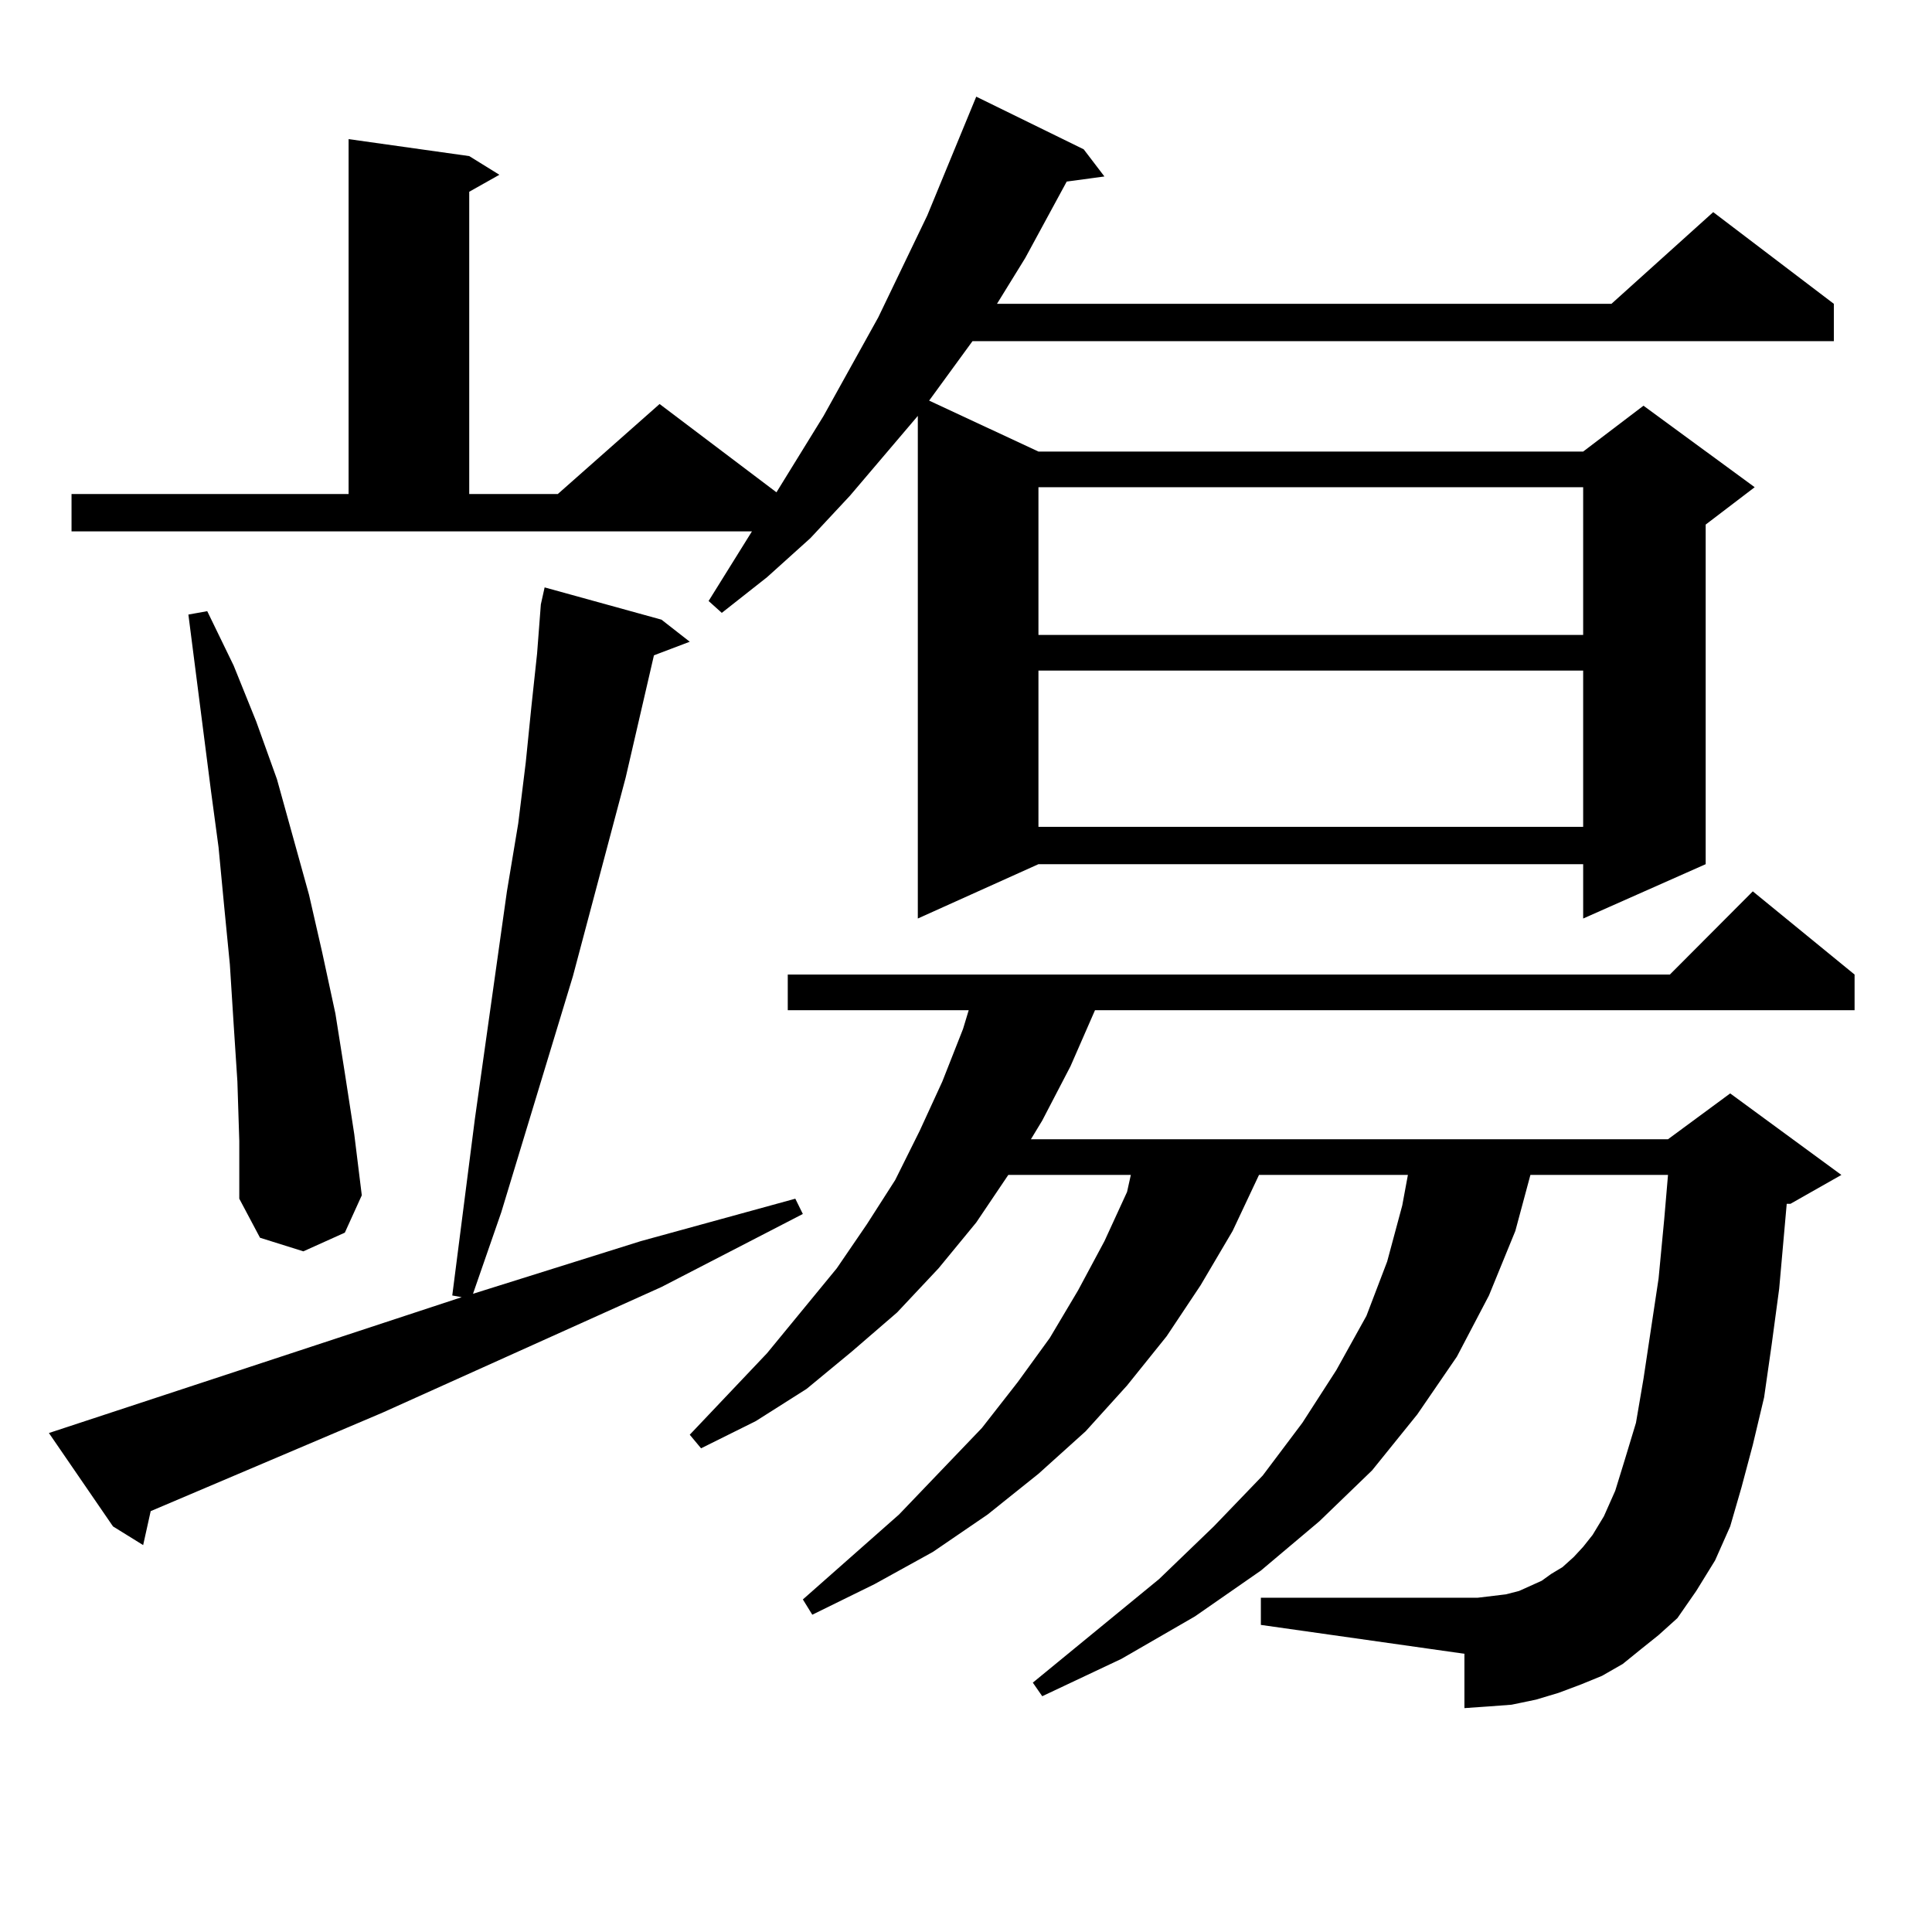 <?xml version="1.0" encoding="utf-8"?>
<!-- Generator: Adobe Illustrator 16.0.0, SVG Export Plug-In . SVG Version: 6.00 Build 0)  -->
<!DOCTYPE svg PUBLIC "-//W3C//DTD SVG 1.1//EN" "http://www.w3.org/Graphics/SVG/1.1/DTD/svg11.dtd">
<svg version="1.1" id="图层_1" xmlns="http://www.w3.org/2000/svg" xmlns:xlink="http://www.w3.org/1999/xlink" x="0px" y="0px"
	 width="1000px" height="1000px" viewBox="0 0 1000 1000" enable-background="new 0 0 1000 1000" xml:space="preserve">
<path d="M238.97,671.418l-4.878-0.879l11.707-91.406l16.585-117.773l5.854-35.156l3.902-31.641l2.927-29.004l2.927-27.246
	l1.951-25.488l1.951-8.789l60.486,16.699l14.634,11.426l-18.536,7.031l-14.634,63.281l-27.316,102.832l-37.072,122.168
	l-14.634,42.188l86.827-27.246l79.998-21.973l3.902,7.91l-73.169,37.793l-144.387,65.039L77.998,782.16l-3.902,17.578l-15.609-9.668
	l-33.17-48.34L238.97,671.418z M37.023,255.695h143.411V72.004l62.438,8.789l15.609,9.668l-15.609,8.789v156.445h45.853
	l52.682-46.582l60.486,45.703l24.39-39.551l28.292-50.977l25.365-52.734l25.365-61.523l55.608,27.246l10.731,14.063l-19.512,2.637
	l-21.463,39.551l-14.634,23.73h318.041l52.682-47.461l62.438,47.461v19.336H503.354l-22.438,30.762l56.584,26.367h281.944
	l31.219-23.73l57.56,42.188l-25.365,19.336v175.781l-63.413,28.125v-28.125H537.499l-62.438,28.125V215.266l-35.121,41.309
	l-20.487,21.973l-22.438,20.215l-23.414,18.457l-6.829-6.152l22.438-36.035H37.023V255.695z M122.875,559.797l-1.951-29.883
	l-1.951-30.762l-2.927-29.883l-2.927-30.762l-3.902-29.004L97.51,318.098l9.756-1.758l13.658,28.125l11.707,29.004l10.731,29.883
	l16.585,59.766L166.776,493l6.829,31.641l4.878,30.762l4.878,31.641l3.902,31.641l-8.78,19.336l-21.463,9.668l-22.438-7.031
	l-10.731-20.215v-29.883L122.875,559.797z M849.687,853.352l-9.756,7.91l-10.731,6.152l-10.731,4.395l-11.707,4.395l-11.707,3.516
	l-12.683,2.637l-11.707,0.879l-12.683,0.879v-28.125l-105.363-14.941v-14.063h105.363h6.829l14.634-1.758l6.829-1.758l5.854-2.637
	l5.854-2.637l4.878-3.516l5.854-3.516l5.854-5.273l4.878-5.273l4.878-6.152l5.854-9.668l5.854-13.184l4.878-15.82l5.854-19.336
	l3.902-22.852l7.805-51.855l2.927-30.762l1.951-22.852h-71.218l-7.805,29.004l-13.658,33.398l-16.585,31.641l-20.487,29.883
	l-23.414,29.004l-27.316,26.367l-30.243,25.488l-34.146,23.73l-38.048,21.973l-40.975,19.336l-4.878-7.031l65.364-53.613
	l28.292-27.246l25.365-26.367l20.487-27.246l17.561-27.246l15.609-28.125l10.731-28.125l7.805-29.004l2.927-15.82h-77.071
	l-13.658,29.004l-16.585,28.125l-17.561,26.367l-20.487,25.488l-21.463,23.73l-24.39,21.973l-26.341,21.094l-28.292,19.336
	l-30.243,16.699l-32.194,15.82l-4.878-7.91l49.755-43.945l42.926-44.824l18.536-23.73l16.585-22.852l14.634-24.609l13.658-25.488
	l11.707-25.488l1.951-8.789H521.89l-16.585,24.609l-19.512,23.73l-21.463,22.852l-23.414,20.215l-23.414,19.336l-26.341,16.699
	l-28.292,14.063l-5.854-7.031l39.999-42.188l36.097-43.945l15.609-22.852l14.634-22.852l12.683-25.488l11.707-25.488l10.731-27.246
	l2.927-9.668h-93.656v-18.457H864.32l42.926-43.066l52.682,43.066v18.457H566.767l-12.683,29.004l-14.634,28.125l-5.854,9.668
	h329.748l32.194-23.73l57.56,42.188l-26.341,14.941h-1.951l-3.902,43.945l-3.902,29.004l-3.902,27.246l-5.854,24.609l-5.854,21.973
	l-5.854,20.215l-7.805,17.578l-9.756,15.82l-9.756,14.063l-9.756,8.789L849.687,853.352z M537.499,252.18v76.465h281.944V252.18
	H537.499z M537.499,347.102v80.859h281.944v-80.859H537.499z"/>
</svg>
